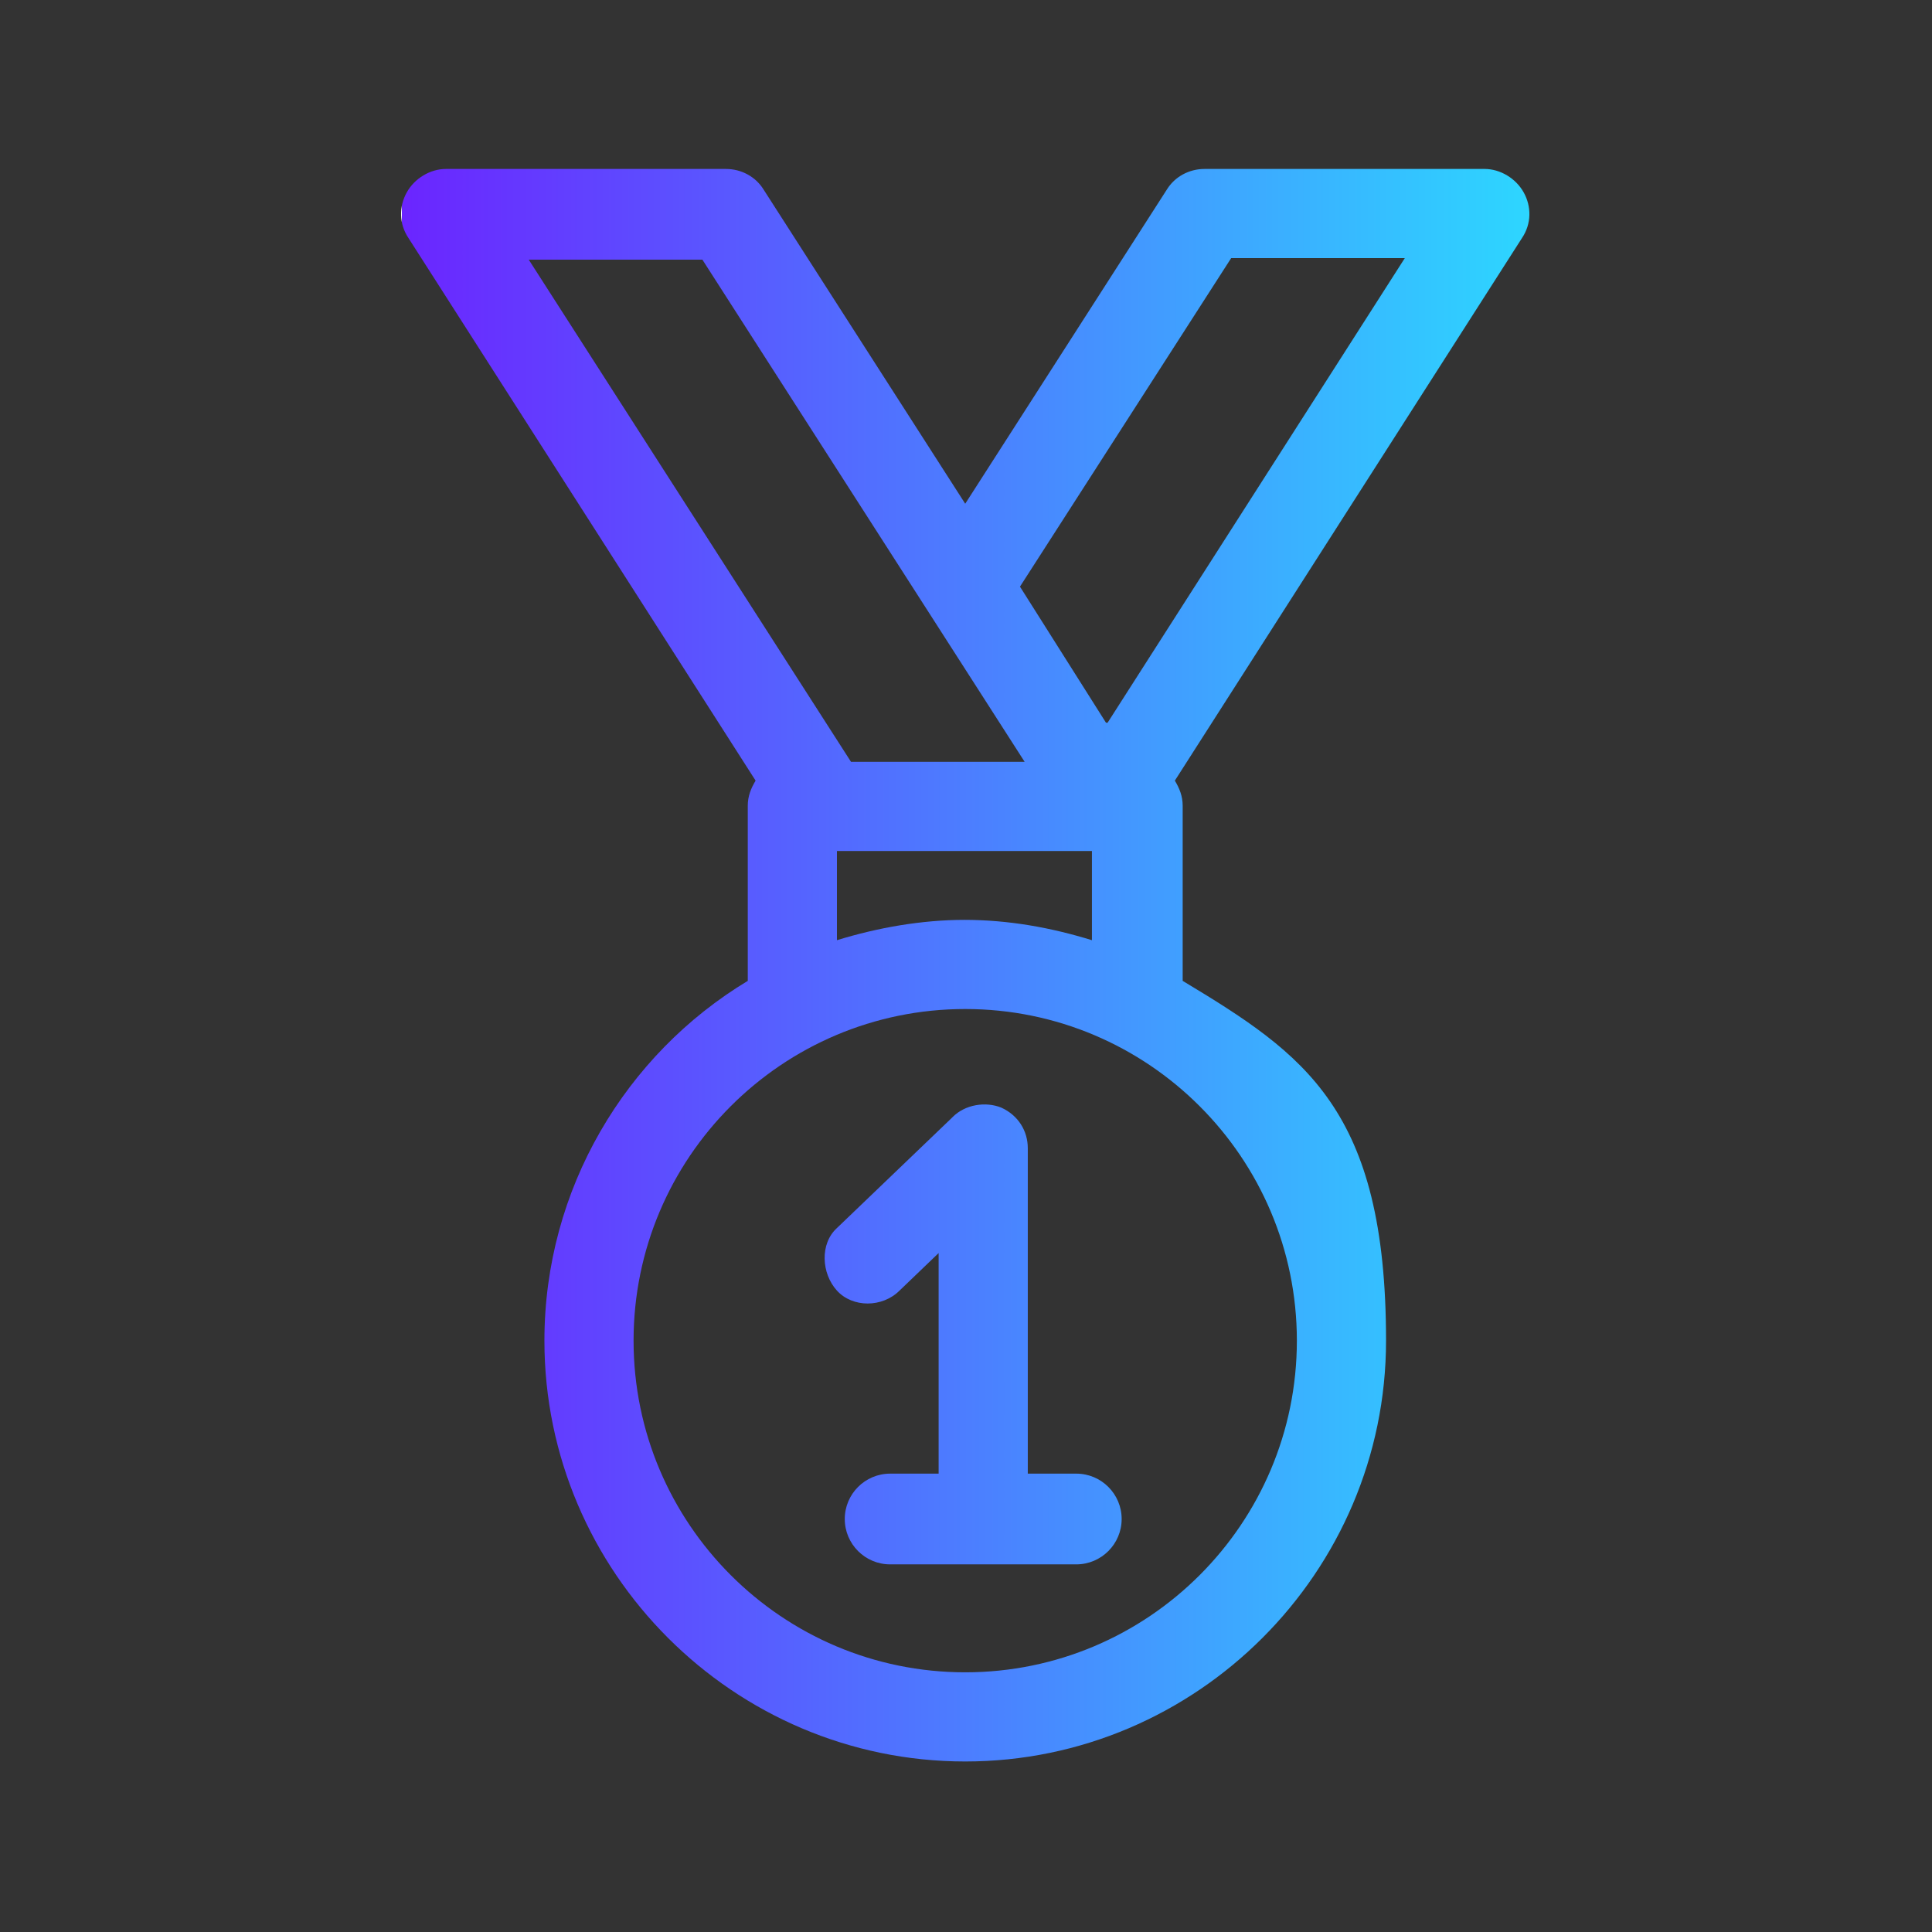 <?xml version="1.0" encoding="UTF-8"?>
<svg id="Capa_1" xmlns="http://www.w3.org/2000/svg" xmlns:xlink="http://www.w3.org/1999/xlink" version="1.1" viewBox="0 0 123.5 123.5">
  <rect x="0" y="0" width="123.5" height="123.5" fill="#333333" stroke="none"/>
  <!-- Generator: Adobe Illustrator 29.1.0, SVG Export Plug-In . SVG Version: 2.1.0 Build 142)  -->
  <defs>
    <style>
      .st0 {
        fill: url(#Degradado_sin_nombre_6);
      }
    </style>
    <linearGradient id="Degradado_sin_nombre_6" data-name="Degradado sin nombre 6" x1="25.7" y1="61.7" x2="97.8" y2="61.7" gradientUnits="userSpaceOnUse">
      <stop offset="0" stop-color="#fff"/>
      <stop offset="0" stop-color="#6b25ff"/>
      <stop offset="1" stop-color="#2dd6ff"/>
    </linearGradient>
  </defs>
  <path class="st0" d="M97.4,12.3c-.5-.9-1.5-1.5-2.5-1.5h-17.9c-1,0-1.9.5-2.4,1.3l-12.9,20.1-12.9-20.1c-.5-.8-1.4-1.3-2.4-1.3h-17.9c-1,0-2,.6-2.5,1.5-.5.9-.5,2,.1,2.9l22.2,34.7c-.3.5-.5,1-.5,1.6v11.2c-7.8,4.7-13,13.3-13,23,0,14.8,12.1,26.9,26.9,26.9s26.9-12.1,26.9-26.9-5.2-18.3-13-23v-11.2c0-.6-.2-1.1-.5-1.6l22.2-34.7c.6-.9.6-2,.1-2.9ZM44.9,16.6l20.6,32.1h-11.1l-20.6-32.1h11.1ZM82.9,85.7c0,11.7-9.5,21.2-21.2,21.2s-21.2-9.5-21.2-21.2,9.5-21.2,21.2-21.2,21.2,9.5,21.2,21.2ZM61.7,58.8c-2.8,0-5.6.5-8.2,1.3v-5.7h16.3v5.7c-2.6-.8-5.3-1.3-8.2-1.3ZM70.7,46.2l-5.5-8.7,13.5-21h11.1l-19,29.7ZM60.9,71.4c.8-.8,2.1-1,3.1-.6,1.1.5,1.7,1.5,1.7,2.6v20.8h3.1c1.6,0,2.9,1.3,2.9,2.9s-1.3,2.9-2.9,2.9h-11.9c-1.6,0-2.9-1.3-2.9-2.9s1.3-2.9,2.9-2.9h3.1v-14.1l-2.5,2.4c-1.1,1.1-3,1.1-4,0s-1.1-3,0-4l7.3-7Z"/>
</svg>